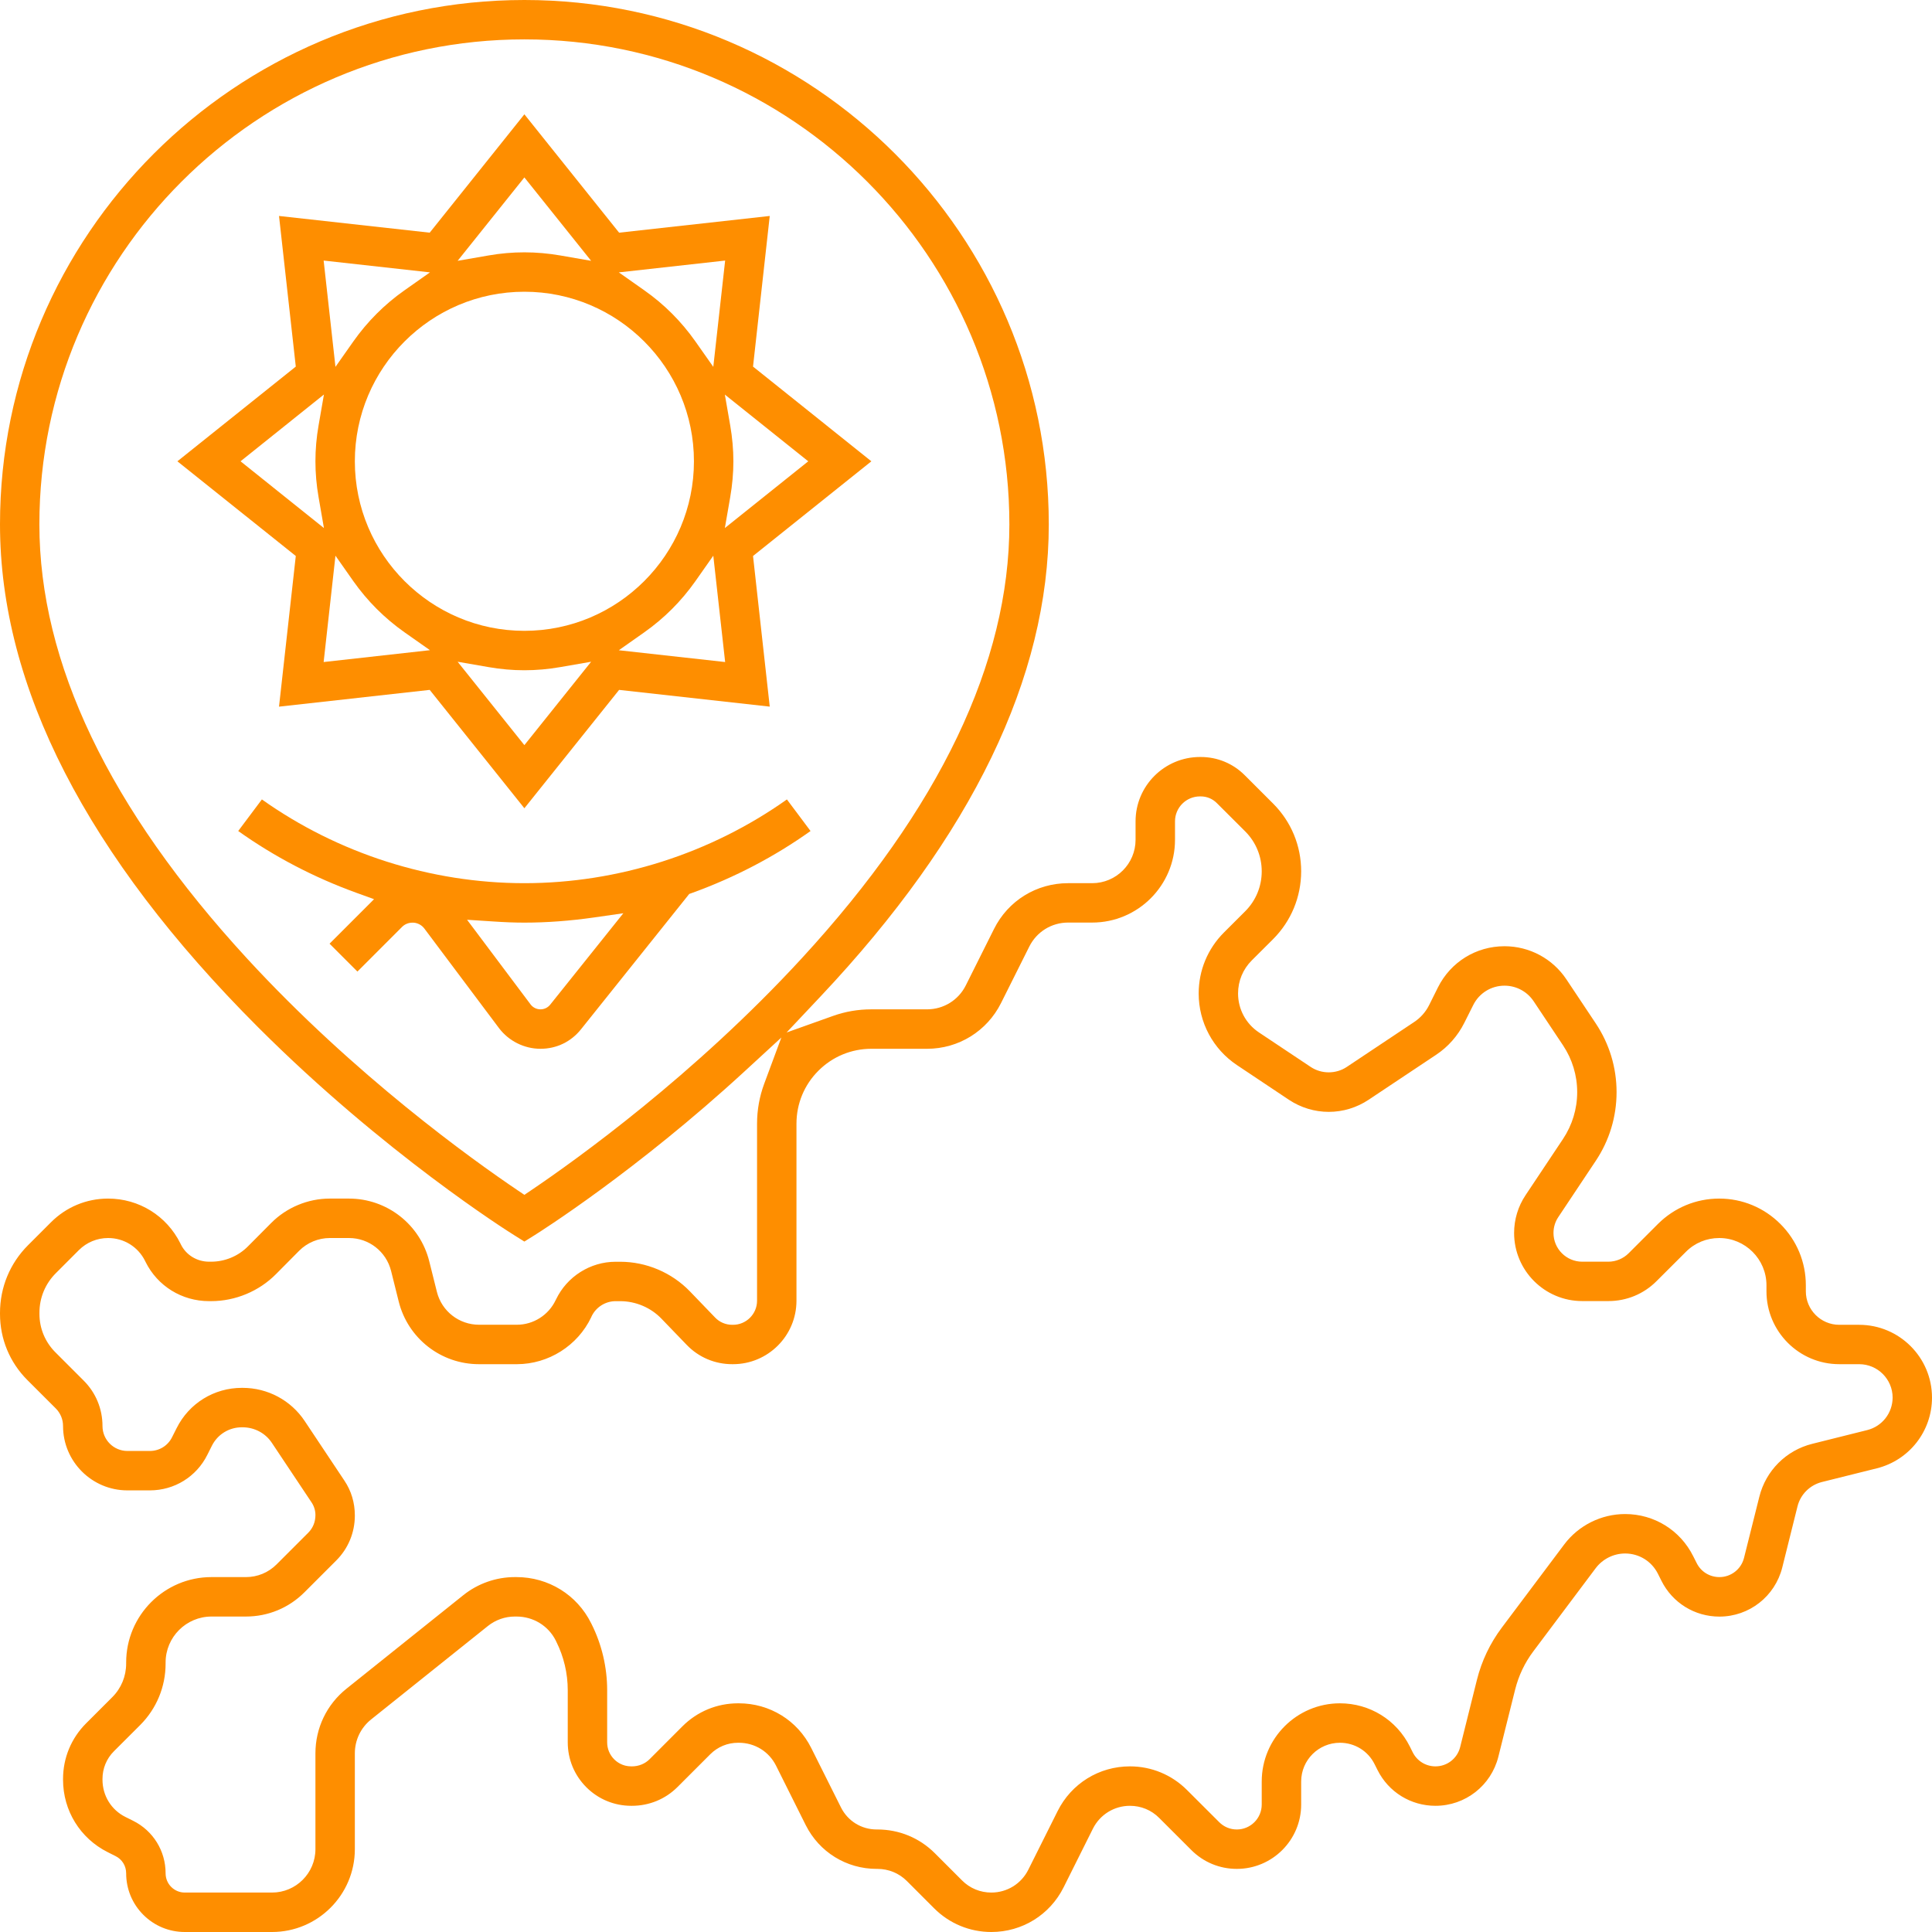 <svg width="60" height="60" viewBox="0 0 60 60" fill="none" xmlns="http://www.w3.org/2000/svg">
<g clip-path="url(#clip0_908_505)">
<path d="M27.061 14.326L23.386 11.385L23.905 6.707L19.227 7.226L16.285 3.55L13.345 7.226L8.665 6.707L9.186 11.385L5.509 14.326L9.186 17.267L8.665 21.946L13.345 21.425L16.285 25.101L19.227 21.425L23.905 21.945L23.386 17.267L27.061 14.326ZM25.101 14.326L22.511 16.399L22.677 15.442C22.742 15.069 22.776 14.692 22.776 14.326C22.776 13.96 22.742 13.584 22.677 13.209L22.511 12.254L25.101 14.326ZM22.52 8.092L22.152 11.393L21.594 10.6C21.16 9.984 20.628 9.451 20.012 9.018L19.218 8.459L22.52 8.092ZM21.551 14.326C21.551 17.228 19.189 19.591 16.285 19.591C13.381 19.591 11.02 17.228 11.02 14.326C11.02 11.424 13.381 9.06 16.285 9.06C19.189 9.06 21.551 11.423 21.551 14.326ZM16.285 5.51L18.358 8.1L17.402 7.934C16.655 7.805 15.919 7.803 15.169 7.934L14.212 8.1L16.285 5.51ZM13.353 8.459L12.559 9.018C11.944 9.451 11.411 9.984 10.976 10.6L10.418 11.393L10.051 8.092L13.353 8.459ZM7.47 14.326L10.06 12.252L9.894 13.209C9.828 13.582 9.796 13.959 9.796 14.326C9.796 14.694 9.828 15.067 9.894 15.442L10.06 16.399L7.47 14.326ZM10.051 20.56L10.418 17.258L10.976 18.052C11.411 18.668 11.944 19.2 12.559 19.634L13.353 20.192L10.051 20.56ZM16.285 23.141L14.212 20.551L15.169 20.717C15.916 20.848 16.652 20.848 17.402 20.717L18.358 20.551L16.285 23.141ZM19.218 20.194L20.012 19.635C20.628 19.2 21.16 18.668 21.594 18.052L22.152 17.258L22.52 20.56L19.218 20.194Z" fill="#FE8E00"/>
<path d="M24.438 24.827C22.07 26.508 19.19 27.428 16.285 27.428C13.38 27.428 10.501 26.508 8.133 24.827L7.398 25.808C8.518 26.605 9.752 27.25 11.072 27.728L11.616 27.925L10.235 29.307L11.1 30.173L12.486 28.786C12.571 28.701 12.687 28.654 12.809 28.654H12.843C12.977 28.664 13.099 28.731 13.178 28.836L15.495 31.927C15.798 32.329 16.28 32.571 16.785 32.571C17.289 32.571 17.736 32.35 18.043 31.966L21.405 27.762L21.504 27.727C22.821 27.249 24.053 26.605 25.172 25.808L24.438 24.827ZM17.085 31.203C17.011 31.294 16.902 31.346 16.785 31.346H16.777C16.657 31.343 16.547 31.287 16.475 31.19L14.505 28.564L15.303 28.616C15.666 28.641 15.988 28.653 16.285 28.653C16.986 28.653 17.709 28.598 18.439 28.494L19.358 28.362L17.085 31.203Z" fill="#FE8E00"/>
<path d="M57.737 41.143H57.12C56.548 41.143 56.082 40.677 56.082 40.103V39.914C56.082 39.196 55.801 38.522 55.293 38.013C54.784 37.504 54.109 37.223 53.392 37.223C52.674 37.223 51.998 37.504 51.489 38.011L50.579 38.921C50.413 39.087 50.184 39.183 49.949 39.183H49.137C48.645 39.183 48.245 38.783 48.245 38.291C48.245 38.114 48.296 37.944 48.395 37.797L49.557 36.052C49.981 35.418 50.204 34.68 50.204 33.917C50.204 33.154 49.981 32.418 49.557 31.782L48.646 30.415C48.217 29.771 47.498 29.386 46.724 29.386C45.842 29.386 45.051 29.876 44.657 30.664L44.38 31.22C44.275 31.428 44.116 31.608 43.922 31.737L41.823 33.136C41.489 33.358 41.041 33.358 40.707 33.136L39.096 32.062C38.69 31.791 38.449 31.34 38.449 30.853C38.449 30.465 38.6 30.102 38.874 29.827L39.537 29.166C40.099 28.603 40.407 27.856 40.409 27.061C40.409 26.265 40.1 25.518 39.537 24.955L38.656 24.075C38.292 23.71 37.806 23.509 37.291 23.509H37.266C36.163 23.51 35.266 24.405 35.266 25.507V26.081C35.266 26.824 34.662 27.428 33.918 27.428H33.17C32.189 27.428 31.308 27.972 30.87 28.85L29.994 30.602C29.765 31.061 29.303 31.346 28.789 31.346H27.061C26.649 31.346 26.248 31.415 25.866 31.552L24.428 32.065L25.476 30.953C30.184 25.959 32.571 21.024 32.571 16.285C32.571 7.305 25.266 0 16.285 0C7.304 0 0 7.305 0 16.285C0 21.328 2.696 26.583 8.015 31.902C11.939 35.825 15.798 38.254 15.961 38.355L16.285 38.558L16.61 38.355C16.736 38.276 19.755 36.374 23.139 33.258L24.266 32.221L23.733 33.657C23.586 34.054 23.511 34.471 23.511 34.898V40.395C23.511 40.808 23.175 41.143 22.764 41.143H22.742C22.536 41.143 22.346 41.062 22.207 40.916L21.427 40.106C20.863 39.521 20.073 39.185 19.261 39.185H19.116C18.331 39.186 17.607 39.645 17.268 40.355L17.255 40.38C17.035 40.843 16.563 41.141 16.054 41.141H14.877C14.258 41.141 13.72 40.722 13.569 40.123L13.331 39.171C13.045 38.025 12.018 37.223 10.838 37.223H10.24C9.562 37.223 8.899 37.5 8.423 37.98L7.702 38.705C7.402 39.01 6.985 39.183 6.557 39.183H6.494C6.117 39.183 5.781 38.977 5.617 38.647L5.603 38.617C5.176 37.757 4.316 37.223 3.356 37.223C2.686 37.223 2.057 37.485 1.583 37.959L0.872 38.67C0.309 39.232 0 39.98 0 40.775V40.805C0 41.581 0.301 42.31 0.851 42.86L1.732 43.74C1.879 43.888 1.958 44.081 1.958 44.287C1.958 45.389 2.855 46.285 3.956 46.285H4.653C5.415 46.285 6.1 45.862 6.439 45.181L6.58 44.9C6.757 44.546 7.114 44.326 7.51 44.326H7.535C7.902 44.326 8.242 44.506 8.443 44.809L9.677 46.66C9.754 46.776 9.796 46.911 9.796 47.051C9.796 47.267 9.716 47.457 9.574 47.599L8.589 48.584C8.334 48.839 7.996 48.978 7.637 48.978H6.567C5.106 48.978 3.918 50.168 3.918 51.629V51.661C3.918 52.058 3.765 52.429 3.489 52.705L2.673 53.521C2.213 53.981 1.958 54.594 1.958 55.247V55.272C1.958 56.231 2.49 57.092 3.346 57.521L3.587 57.642C3.792 57.743 3.918 57.948 3.918 58.176C3.918 58.662 4.106 59.121 4.45 59.465C4.794 59.81 5.253 60 5.739 60H8.449C9.866 60 11.02 58.846 11.02 57.429V54.452C11.02 54.04 11.204 53.656 11.525 53.399L15.153 50.496C15.39 50.307 15.685 50.203 15.986 50.203H16.039C16.563 50.203 17.03 50.49 17.261 50.951L17.277 50.985C17.51 51.45 17.632 51.97 17.632 52.491V54.109C17.632 54.637 17.837 55.131 18.209 55.504C18.581 55.876 19.077 56.081 19.603 56.081H19.625C20.162 56.081 20.666 55.873 21.042 55.496L22.06 54.478C22.291 54.249 22.595 54.123 22.92 54.123H22.945C23.439 54.123 23.88 54.394 24.1 54.833L25.022 56.679C25.442 57.518 26.286 58.04 27.226 58.04H27.249C27.596 58.04 27.921 58.174 28.164 58.417L29.011 59.265C29.485 59.738 30.116 60 30.787 60C31.744 60 32.604 59.468 33.032 58.612L33.941 56.792C34.16 56.354 34.602 56.081 35.091 56.081C35.435 56.081 35.759 56.214 36.001 56.459L36.998 57.455C37.376 57.833 37.877 58.04 38.411 58.04C39.512 58.04 40.409 57.145 40.409 56.042V55.327C40.409 54.662 40.948 54.123 41.613 54.123C42.071 54.123 42.485 54.377 42.689 54.788L42.78 54.969C43.123 55.656 43.814 56.081 44.58 56.081C45.506 56.081 46.308 55.454 46.533 54.556L47.055 52.467C47.163 52.038 47.352 51.639 47.618 51.285L49.556 48.701C49.771 48.416 50.112 48.245 50.469 48.245C50.903 48.245 51.294 48.486 51.489 48.876L51.597 49.092C51.939 49.777 52.63 50.205 53.398 50.205C54.322 50.205 55.125 49.577 55.35 48.679L55.823 46.782C55.917 46.409 56.207 46.121 56.579 46.026L58.287 45.6C59.296 45.347 60 44.445 60 43.405C60 42.157 58.986 41.143 57.737 41.143ZM16.491 36.968L16.285 37.107L16.079 36.968C14.663 36.012 11.01 33.395 7.667 29.761C3.392 25.113 1.223 20.579 1.223 16.285C1.223 7.98 7.98 1.223 16.285 1.223C24.59 1.223 31.347 7.98 31.347 16.285C31.347 20.574 29.18 25.107 24.903 29.757C21.56 33.392 17.907 36.011 16.491 36.968ZM57.99 44.412L56.282 44.839C55.47 45.041 54.84 45.672 54.637 46.485L54.162 48.382C54.074 48.733 53.759 48.978 53.398 48.978C53.096 48.978 52.826 48.812 52.692 48.543L52.583 48.327C52.18 47.52 51.37 47.02 50.469 47.02C49.728 47.02 49.021 47.373 48.577 47.966L46.638 50.55C46.275 51.035 46.014 51.581 45.867 52.17L45.346 54.259C45.257 54.611 44.943 54.856 44.58 54.856C44.28 54.856 44.009 54.69 43.874 54.421L43.784 54.24C43.37 53.412 42.538 52.898 41.613 52.898C40.273 52.898 39.184 53.987 39.184 55.327V56.042C39.184 56.469 38.837 56.816 38.411 56.816C38.203 56.816 38.009 56.735 37.864 56.589L36.866 55.593C36.392 55.118 35.761 54.856 35.091 54.856C34.134 54.856 33.274 55.388 32.846 56.244L31.936 58.064C31.717 58.503 31.276 58.775 30.787 58.775C30.442 58.775 30.119 58.642 29.877 58.398L29.03 57.551C28.555 57.077 27.923 56.816 27.249 56.816H27.226C26.752 56.816 26.329 56.554 26.117 56.131L25.194 54.286C24.766 53.429 23.905 52.898 22.945 52.898H22.92C22.268 52.898 21.655 53.151 21.194 53.612L20.176 54.631C20.031 54.777 19.834 54.856 19.624 54.856H19.603C19.332 54.856 19.156 54.719 19.074 54.637C18.933 54.496 18.856 54.309 18.856 54.109V52.491C18.856 51.782 18.69 51.072 18.372 50.438L18.356 50.406C17.918 49.527 17.03 48.978 16.039 48.978H15.986C15.407 48.978 14.84 49.178 14.388 49.54L10.76 52.444C10.147 52.935 9.796 53.665 9.796 54.452V57.427C9.796 58.171 9.191 58.775 8.449 58.775H5.739C5.579 58.775 5.429 58.712 5.316 58.599C5.204 58.486 5.143 58.336 5.143 58.177C5.143 57.482 4.757 56.857 4.136 56.547L3.893 56.426C3.455 56.207 3.183 55.765 3.183 55.271V55.246C3.183 54.921 3.309 54.615 3.539 54.386L4.355 53.571C4.862 53.062 5.143 52.385 5.143 51.661V51.629C5.143 50.843 5.782 50.203 6.569 50.203H7.637C8.324 50.203 8.969 49.936 9.455 49.45L10.441 48.464C10.815 48.091 11.02 47.594 11.02 47.066C11.02 46.669 10.909 46.298 10.695 45.981L9.462 44.13C9.033 43.486 8.312 43.101 7.535 43.101H7.51C6.647 43.101 5.87 43.582 5.485 44.353L5.344 44.633C5.213 44.898 4.949 45.061 4.653 45.061H3.956C3.53 45.061 3.183 44.714 3.183 44.287C3.183 43.754 2.976 43.252 2.598 42.875L1.717 41.994C1.4 41.675 1.225 41.253 1.225 40.805V40.775C1.223 40.306 1.405 39.867 1.738 39.536L2.449 38.824C2.692 38.582 3.014 38.448 3.358 38.448C3.847 38.448 4.288 38.72 4.506 39.16L4.521 39.191C4.893 39.94 5.648 40.408 6.494 40.408H6.557C7.308 40.408 8.043 40.102 8.572 39.568L9.291 38.843C9.541 38.592 9.887 38.448 10.24 38.448H10.838C11.457 38.448 11.993 38.867 12.145 39.468L12.382 40.418C12.668 41.565 13.694 42.366 14.875 42.366H16.056C17.033 42.364 17.939 41.793 18.361 40.908L18.372 40.881C18.509 40.594 18.802 40.409 19.119 40.409H19.259C19.743 40.409 20.212 40.608 20.545 40.956L21.325 41.765C21.698 42.153 22.201 42.366 22.742 42.366H22.764C23.852 42.366 24.735 41.482 24.735 40.395V34.898C24.735 34.276 24.977 33.691 25.416 33.253C25.856 32.813 26.441 32.571 27.061 32.571H28.79C29.769 32.571 30.651 32.025 31.089 31.149L31.966 29.396C32.195 28.938 32.657 28.651 33.17 28.651H33.919C35.337 28.651 36.491 27.499 36.491 26.08V25.507C36.491 25.08 36.838 24.733 37.266 24.733H37.291C37.479 24.733 37.657 24.807 37.79 24.941L38.672 25.821C39.003 26.152 39.184 26.593 39.184 27.061C39.184 27.528 39.002 27.969 38.671 28.3L38.009 28.961C37.504 29.467 37.226 30.139 37.226 30.853C37.226 31.75 37.671 32.582 38.417 33.079L40.029 34.155C40.397 34.399 40.825 34.53 41.266 34.53C41.707 34.53 42.135 34.399 42.502 34.155L44.602 32.756C44.974 32.509 45.275 32.166 45.475 31.766L45.753 31.212C45.938 30.842 46.31 30.611 46.724 30.611C47.089 30.611 47.426 30.792 47.629 31.095L48.54 32.462C48.828 32.894 48.981 33.398 48.981 33.917C48.981 34.436 48.828 34.94 48.54 35.373L47.377 37.118C47.145 37.466 47.022 37.872 47.022 38.291C47.022 39.458 47.971 40.406 49.137 40.406H49.95C50.515 40.406 51.047 40.187 51.445 39.787L52.357 38.877C52.633 38.599 53.001 38.448 53.393 38.448C54.2 38.448 54.859 39.105 54.859 39.914V40.103C54.859 41.352 55.873 42.366 57.121 42.366H57.739C58.311 42.366 58.777 42.832 58.777 43.404C58.775 43.883 58.452 44.296 57.99 44.412Z" fill="#FE8E00"/>
</g>
<defs>
<clipPath id="clip0_908_505">
<rect width="60" height="60" fill="white"/>
</clipPath>
</defs>
</svg>
